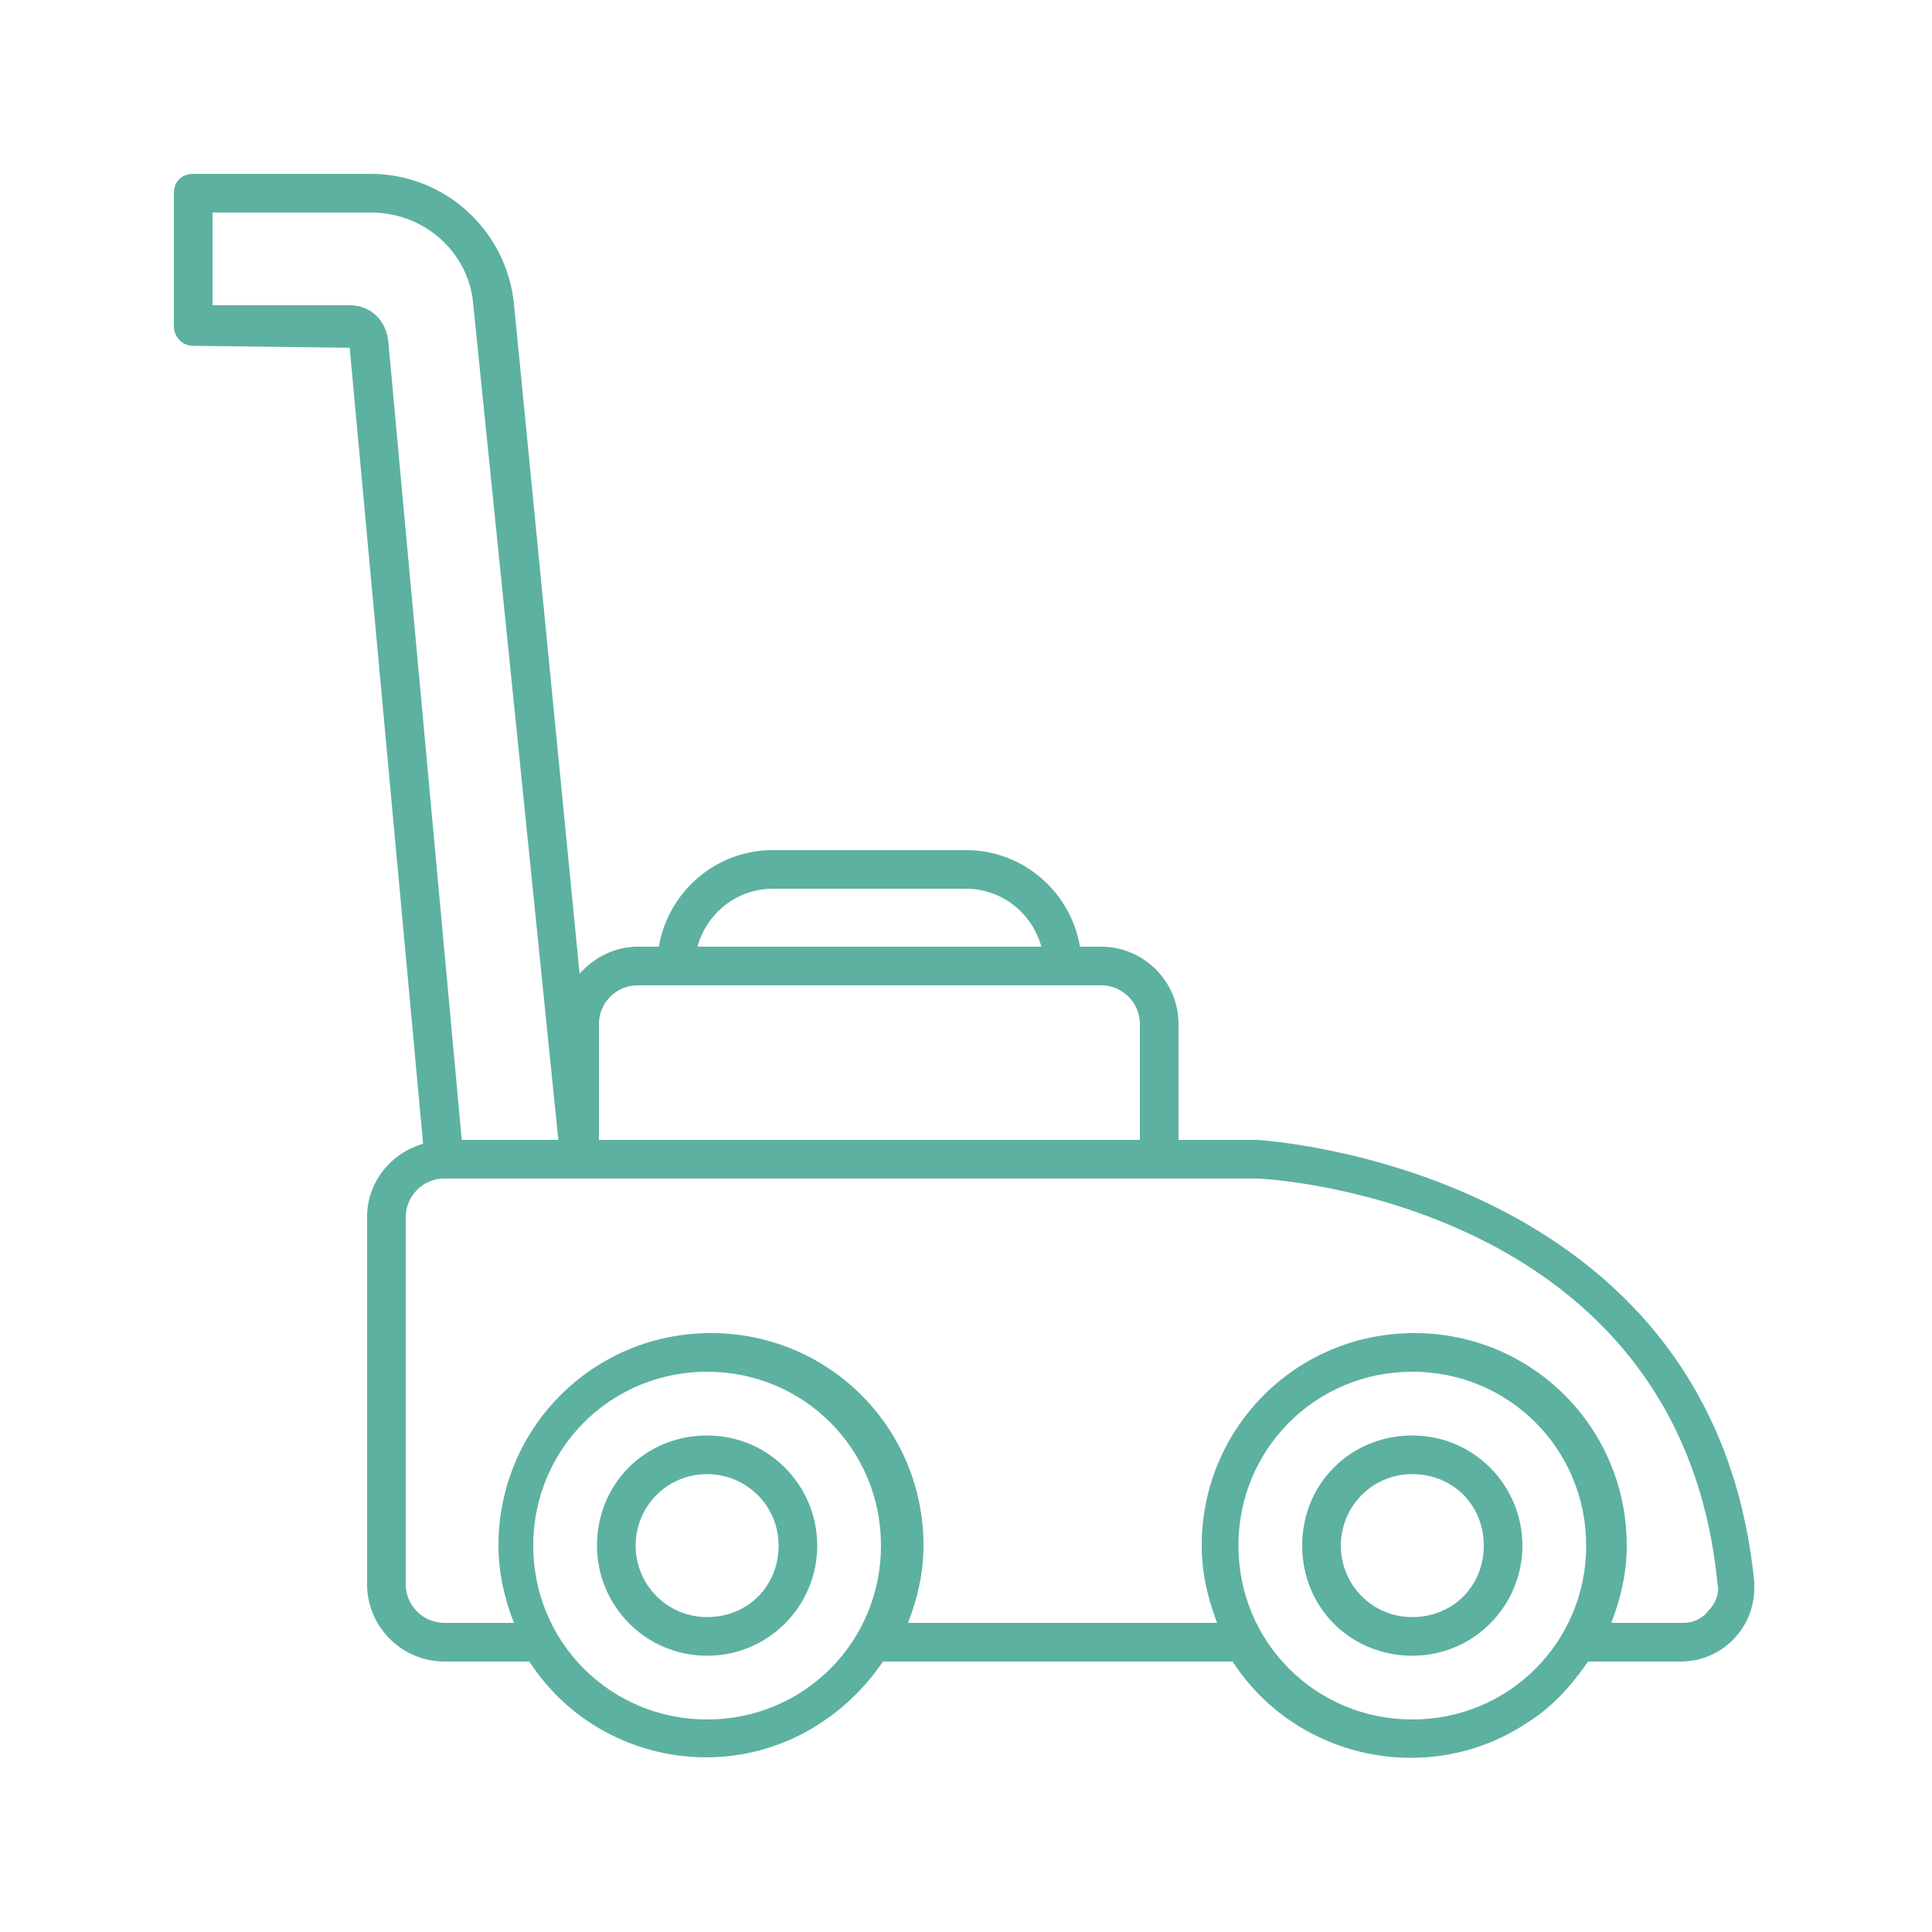 <?xml version="1.0" encoding="utf-8" ?>
<!DOCTYPE svg PUBLIC "-//W3C//DTD SVG 1.1//EN" "http://www.w3.org/Graphics/SVG/1.1/DTD/svg11.dtd">
<svg xmlns="http://www.w3.org/2000/svg" xmlns:xlink="http://www.w3.org/1999/xlink" version="1.1" id="Calque_1" x="0px" y="0px" viewBox="0 0 100 100" style="enable-background:new 0 0 100 100;" xml:space="preserve"><style type="text/css">.st0{fill:#5DB1A1;}</style><path class="st0" d="M42.3,80c0-3.1-2.5-5.7-5.7-5.7s-5.7,2.5-5.7,5.7c0,3.1,2.5,5.7,5.7,5.7S42.3,83.1,42.3,80L42.3,80z M32.9,80 c0-2,1.6-3.7,3.7-3.7c2,0,3.7,1.6,3.7,3.7s-1.6,3.7-3.7,3.7S32.9,82,32.9,80L32.9,80z"/><path class="st0" d="M78.8,80c0-3.1-2.5-5.7-5.7-5.7s-5.7,2.5-5.7,5.7s2.5,5.7,5.7,5.7S78.8,83.1,78.8,80L78.8,80z M69.4,80 c0-2,1.6-3.7,3.7-3.7s3.7,1.6,3.7,3.7s-1.6,3.7-3.7,3.7S69.4,82,69.4,80L69.4,80z"/><path class="st0" d="M10,17.9l8.1,0.1l3.8,41.2C20.2,59.7,19,61.2,19,63v19c0,2.2,1.8,4,4,4h4.4c3.3,5.1,10.2,6.5,15.2,3.1 c1.2-0.8,2.3-1.9,3.1-3.1h18.1c3.3,5.1,10.2,6.5,15.2,3.2c1.3-0.8,2.3-1.9,3.2-3.2h4.8c2.1,0,3.8-1.7,3.8-3.8c0-0.1,0-0.2,0-0.3 C88.7,60.4,65.3,59,65,59h-4v-6c0-2.2-1.8-4-4-4h-1.1c-0.5-2.9-3-5-5.9-5H40c-2.9,0-5.4,2.1-5.9,5H33c-1.1,0-2.2,0.5-3,1.4 l-3.4-34.7C26.2,11.9,23,9,19.2,9H10c-0.6,0-1,0.4-1,1v6.9C9,17.4,9.4,17.9,10,17.9z M11,11h8.2c2.8,0,5.1,2.1,5.3,4.8L28.9,59h-5 l-3.8-41.3c-0.1-1.1-0.9-1.9-2-1.9H11V11z M31,53c0-1.1,0.9-2,2-2h24c1.1,0,2,0.9,2,2v6H31V53z M40,46h10c1.8,0,3.4,1.2,3.9,3H36.1 C36.6,47.2,38.2,46,40,46z M88.4,83.4c-0.3,0.4-0.8,0.6-1.3,0.6h-3.7c0.5-1.3,0.8-2.6,0.8-4c0-6.1-4.9-11-11-11s-11,4.9-11,11 c0,1.4,0.3,2.7,0.8,4h-16c0.5-1.3,0.8-2.6,0.8-4c0-6.1-4.9-11-11-11s-11,4.9-11,11c0,1.4,0.3,2.7,0.8,4H23c-1.1,0-2-0.9-2-2V63 c0-1.1,0.9-2,2-2h42c0.9,0,22,1.3,23.9,21C89,82.5,88.8,83,88.4,83.4z M73.1,89c-5,0-9-4-9-9s4-9,9-9s9,4,9,9S78.1,89,73.1,89z M36.6,89c-5,0-9-4-9-9s4-9,9-9s9,4,9,9S41.6,89,36.6,89z"/></svg>